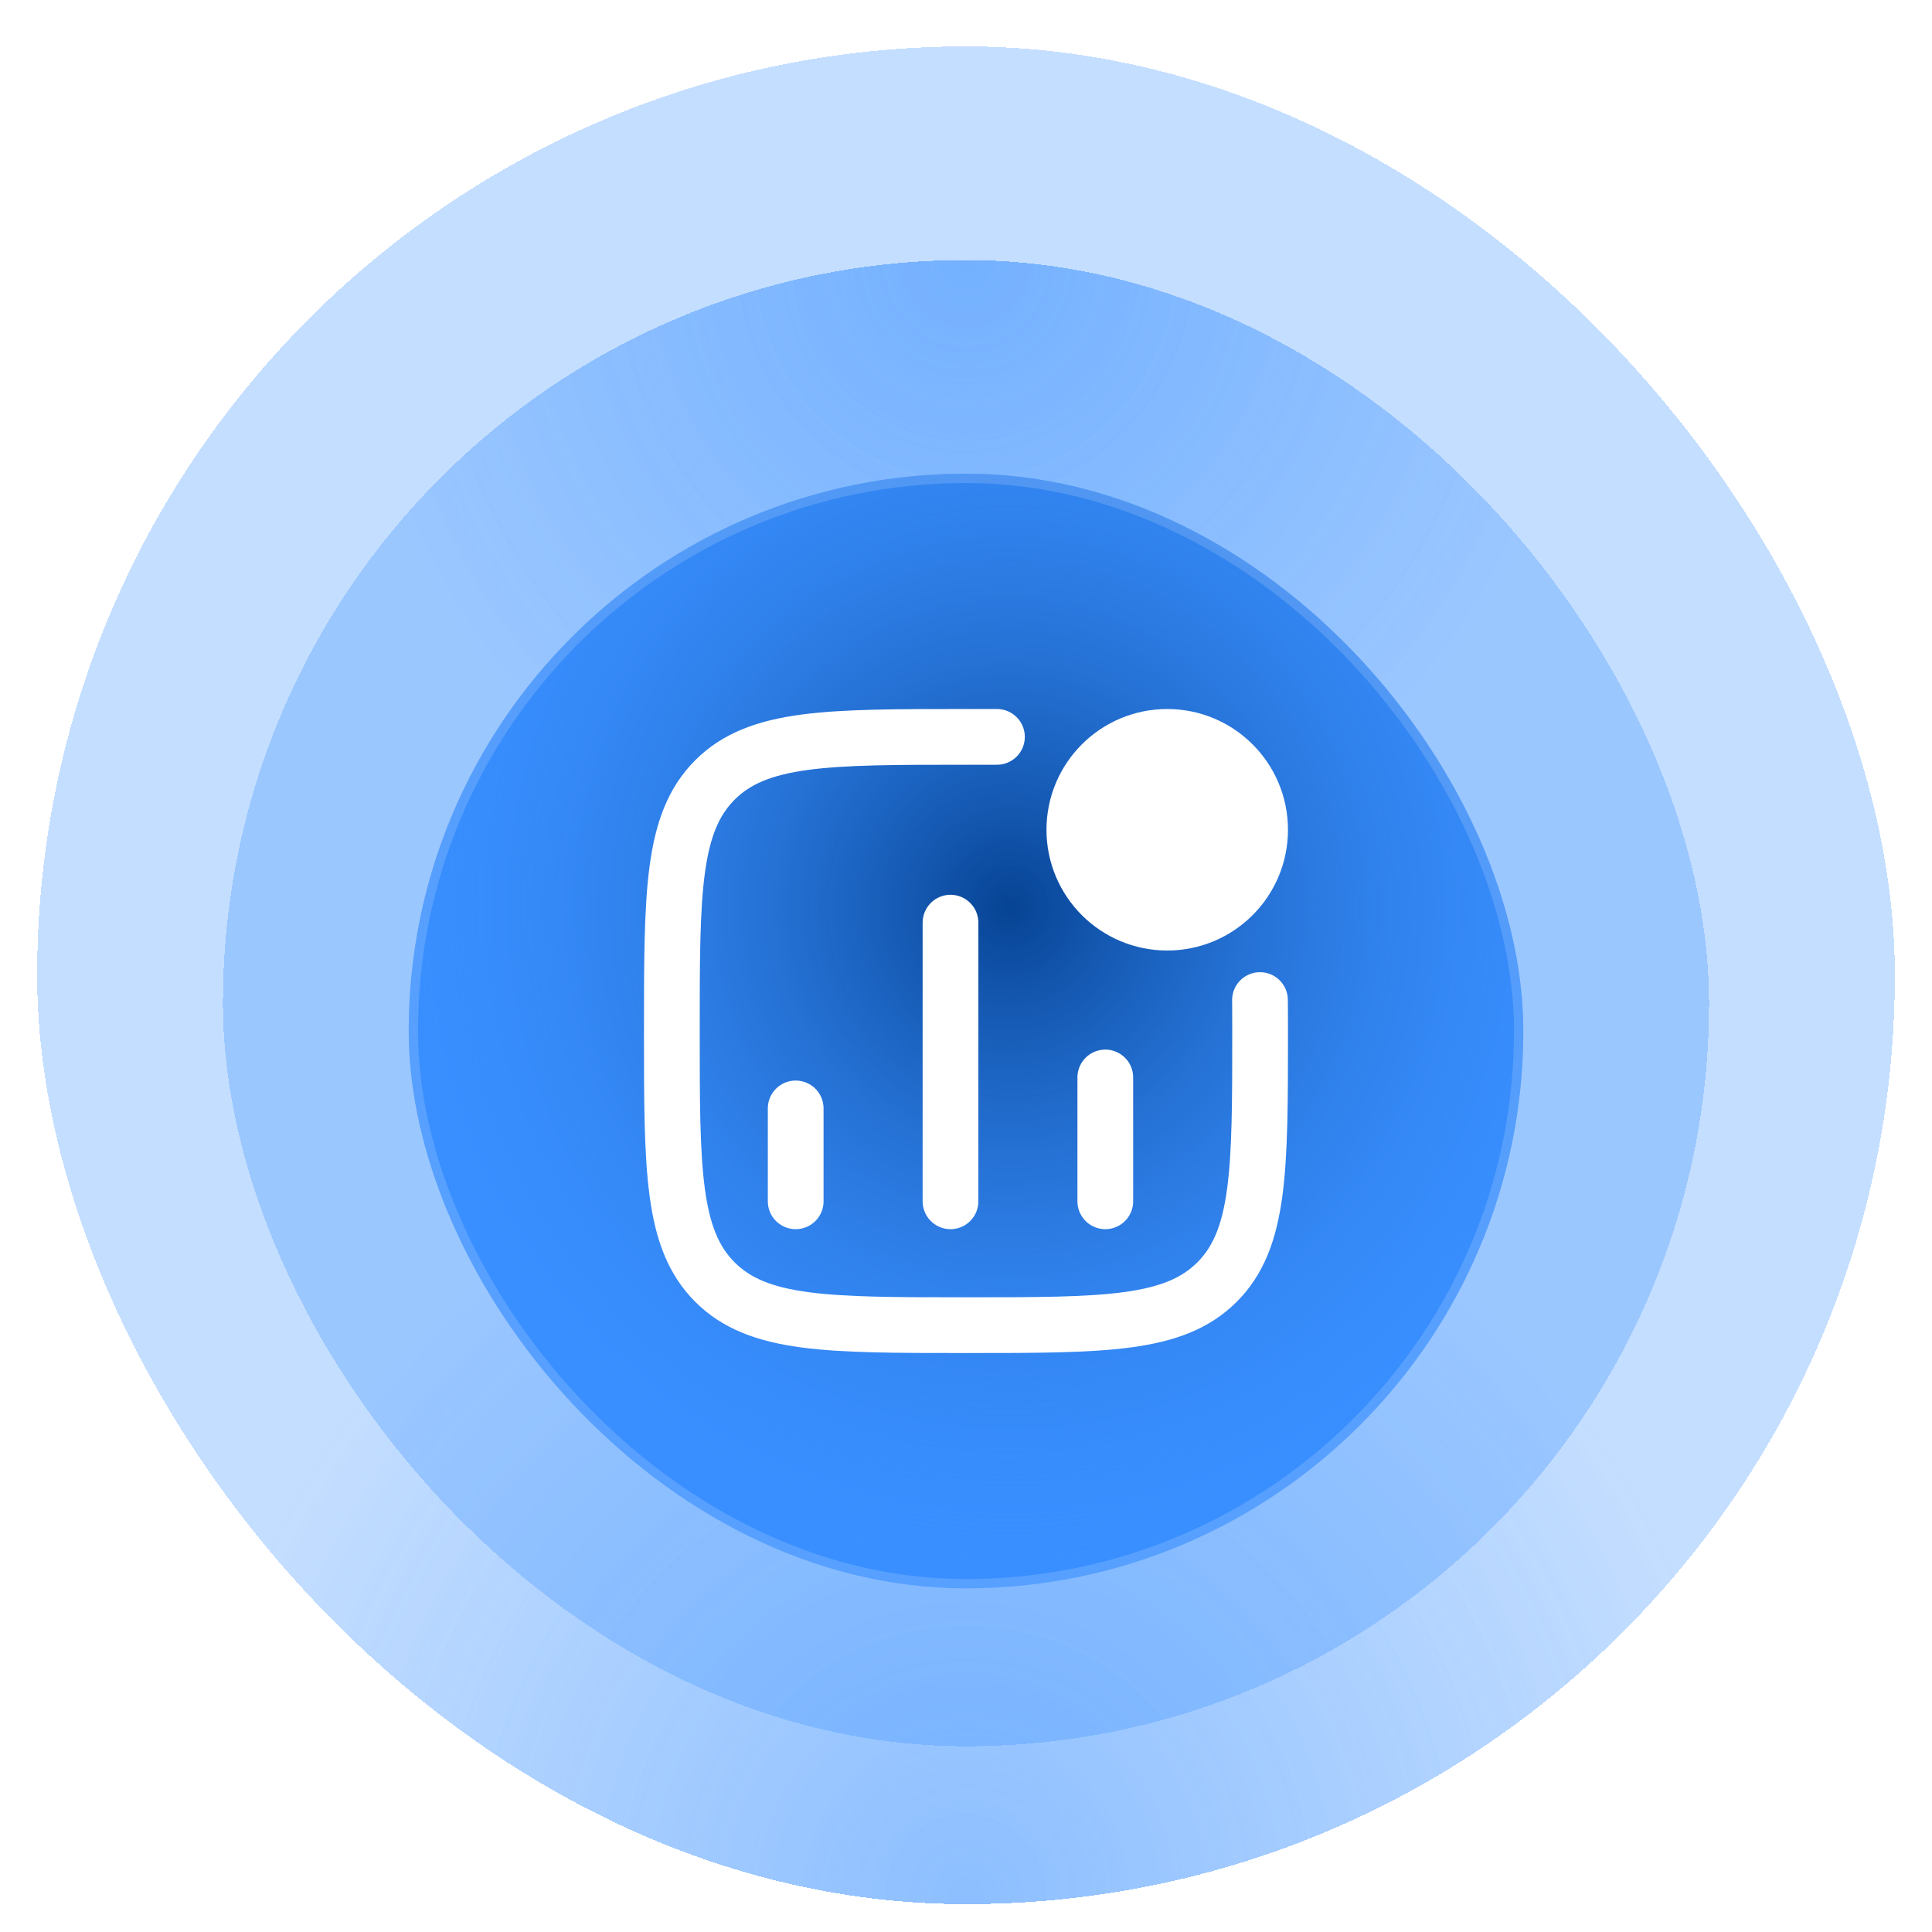 <svg xmlns="http://www.w3.org/2000/svg" width="208" height="208" fill="none"><g filter="url(#a)"><rect width="200" height="200" x="204" y="202" fill="#398FFF" fill-opacity=".3" rx="100" shape-rendering="crispEdges" transform="rotate(-180 204 202)"/><rect width="200" height="200" x="204" y="202" fill="url(#b)" rx="100" shape-rendering="crispEdges" transform="rotate(-180 204 202)"/><g filter="url(#c)"><rect width="160" height="160" x="24" y="22" fill="#398FFF" fill-opacity=".3" rx="80" shape-rendering="crispEdges"/><rect width="160" height="160" x="24" y="22" fill="url(#d)" rx="80" shape-rendering="crispEdges"/><g filter="url(#e)"><rect width="120" height="120" x="44" y="42" fill="#398FFF" rx="60"/><rect width="120" height="120" x="44" y="42" fill="url(#f)" rx="60"/><rect width="119" height="119" x="44.5" y="42.5" stroke="#fff" stroke-opacity=".15" rx="59.5"/><path stroke="#fff" stroke-linecap="round" stroke-width="6" d="M85.664 120.333v-10m16.667 10v-30m16.666 30V107"/><path fill="#fff" stroke="#fff" stroke-width="6" d="M135.664 80.333c0 5.523-4.477 10-10 10s-10-4.477-10-10c0-5.522 4.477-10 10-10s10 4.478 10 10Z"/><path stroke="#fff" stroke-linecap="round" stroke-linejoin="round" stroke-width="6" d="M135.65 98.667s.015 1.131.015 3.333c0 14.928 0 22.392-4.637 27.029-4.638 4.638-12.101 4.638-27.029 4.638-14.928 0-22.392 0-27.03-4.638-4.637-4.637-4.637-12.101-4.637-27.029 0-14.928 0-22.392 4.638-27.03 4.637-4.637 12.1-4.637 27.029-4.637h3.333"/></g></g></g><defs><radialGradient id="b" cx="0" cy="0" r="1" gradientTransform="matrix(0 88.636 -85.29 0 304 202)" gradientUnits="userSpaceOnUse"><stop stop-color="#398FFF" stop-opacity=".4"/><stop offset=".981" stop-color="#398FFF" stop-opacity="0"/></radialGradient><radialGradient id="d" cx="0" cy="0" r="1" gradientTransform="matrix(0 70.909 -68.232 0 104 22)" gradientUnits="userSpaceOnUse"><stop stop-color="#398FFF" stop-opacity=".4"/><stop offset=".981" stop-color="#398FFF" stop-opacity="0"/></radialGradient><radialGradient id="f" cx="0" cy="0" r="1" gradientTransform="matrix(2 73.333 -70.564 1.924 108.668 88.667)" gradientUnits="userSpaceOnUse"><stop stop-color="#064393"/><stop offset=".981" stop-color="#398FFF" stop-opacity="0"/></radialGradient><filter id="a" width="216" height="216" x="-4" y="-6" color-interpolation-filters="sRGB" filterUnits="userSpaceOnUse"><feFlood flood-opacity="0" result="BackgroundImageFix"/><feColorMatrix in="SourceAlpha" result="hardAlpha" values="0 0 0 0 0 0 0 0 0 0 0 0 0 0 0 0 0 0 127 0"/><feMorphology in="SourceAlpha" operator="dilate" radius="1" result="effect1_dropShadow_12759_8957"/><feOffset/><feComposite in2="hardAlpha" operator="out"/><feColorMatrix values="0 0 0 0 0.412 0 0 0 0 0.341 0 0 0 0 0.729 0 0 0 0.25 0"/><feBlend in2="BackgroundImageFix" result="effect1_dropShadow_12759_8957"/><feColorMatrix in="SourceAlpha" result="hardAlpha" values="0 0 0 0 0 0 0 0 0 0 0 0 0 0 0 0 0 0 127 0"/><feOffset dy="2"/><feGaussianBlur stdDeviation="2"/><feComposite in2="hardAlpha" operator="out"/><feColorMatrix values="0 0 0 0 0 0 0 0 0 0 0 0 0 0 0 0 0 0 0.25 0"/><feBlend in2="effect1_dropShadow_12759_8957" result="effect2_dropShadow_12759_8957"/><feBlend in="SourceGraphic" in2="effect2_dropShadow_12759_8957" result="shape"/><feColorMatrix in="SourceAlpha" result="hardAlpha" values="0 0 0 0 0 0 0 0 0 0 0 0 0 0 0 0 0 0 127 0"/><feOffset dy="1"/><feComposite in2="hardAlpha" k2="-1" k3="1" operator="arithmetic"/><feColorMatrix values="0 0 0 0 1 0 0 0 0 1 0 0 0 0 1 0 0 0 0.35 0"/><feBlend in2="shape" result="effect3_innerShadow_12759_8957"/></filter><filter id="c" width="176" height="176" x="16" y="14" color-interpolation-filters="sRGB" filterUnits="userSpaceOnUse"><feFlood flood-opacity="0" result="BackgroundImageFix"/><feColorMatrix in="SourceAlpha" result="hardAlpha" values="0 0 0 0 0 0 0 0 0 0 0 0 0 0 0 0 0 0 127 0"/><feMorphology in="SourceAlpha" operator="dilate" radius="1" result="effect1_dropShadow_12759_8957"/><feOffset/><feComposite in2="hardAlpha" operator="out"/><feColorMatrix values="0 0 0 0 0.412 0 0 0 0 0.341 0 0 0 0 0.729 0 0 0 0.25 0"/><feBlend in2="BackgroundImageFix" result="effect1_dropShadow_12759_8957"/><feColorMatrix in="SourceAlpha" result="hardAlpha" values="0 0 0 0 0 0 0 0 0 0 0 0 0 0 0 0 0 0 127 0"/><feOffset dy="2"/><feGaussianBlur stdDeviation="2"/><feComposite in2="hardAlpha" operator="out"/><feColorMatrix values="0 0 0 0 0 0 0 0 0 0 0 0 0 0 0 0 0 0 0.25 0"/><feBlend in2="effect1_dropShadow_12759_8957" result="effect2_dropShadow_12759_8957"/><feBlend in="SourceGraphic" in2="effect2_dropShadow_12759_8957" result="shape"/><feColorMatrix in="SourceAlpha" result="hardAlpha" values="0 0 0 0 0 0 0 0 0 0 0 0 0 0 0 0 0 0 127 0"/><feOffset dy="1"/><feComposite in2="hardAlpha" k2="-1" k3="1" operator="arithmetic"/><feColorMatrix values="0 0 0 0 1 0 0 0 0 1 0 0 0 0 1 0 0 0 0.35 0"/><feBlend in2="shape" result="effect3_innerShadow_12759_8957"/></filter><filter id="e" width="128" height="128" x="40" y="40" color-interpolation-filters="sRGB" filterUnits="userSpaceOnUse"><feFlood flood-opacity="0" result="BackgroundImageFix"/><feColorMatrix in="SourceAlpha" result="hardAlpha" values="0 0 0 0 0 0 0 0 0 0 0 0 0 0 0 0 0 0 127 0"/><feMorphology in="SourceAlpha" operator="dilate" radius="1" result="effect1_dropShadow_12759_8957"/><feOffset/><feComposite in2="hardAlpha" operator="out"/><feColorMatrix values="0 0 0 0 0.224 0 0 0 0 0.561 0 0 0 0 1 0 0 0 0.25 0"/><feBlend in2="BackgroundImageFix" result="effect1_dropShadow_12759_8957"/><feColorMatrix in="SourceAlpha" result="hardAlpha" values="0 0 0 0 0 0 0 0 0 0 0 0 0 0 0 0 0 0 127 0"/><feOffset dy="2"/><feGaussianBlur stdDeviation="2"/><feComposite in2="hardAlpha" operator="out"/><feColorMatrix values="0 0 0 0 0 0 0 0 0 0 0 0 0 0 0 0 0 0 0.25 0"/><feBlend in2="effect1_dropShadow_12759_8957" result="effect2_dropShadow_12759_8957"/><feBlend in="SourceGraphic" in2="effect2_dropShadow_12759_8957" result="shape"/><feColorMatrix in="SourceAlpha" result="hardAlpha" values="0 0 0 0 0 0 0 0 0 0 0 0 0 0 0 0 0 0 127 0"/><feOffset dy="1"/><feGaussianBlur stdDeviation="26"/><feComposite in2="hardAlpha" k2="-1" k3="1" operator="arithmetic"/><feColorMatrix values="0 0 0 0 1 0 0 0 0 1 0 0 0 0 1 0 0 0 1 0"/><feBlend in2="shape" result="effect3_innerShadow_12759_8957"/></filter></defs></svg>
